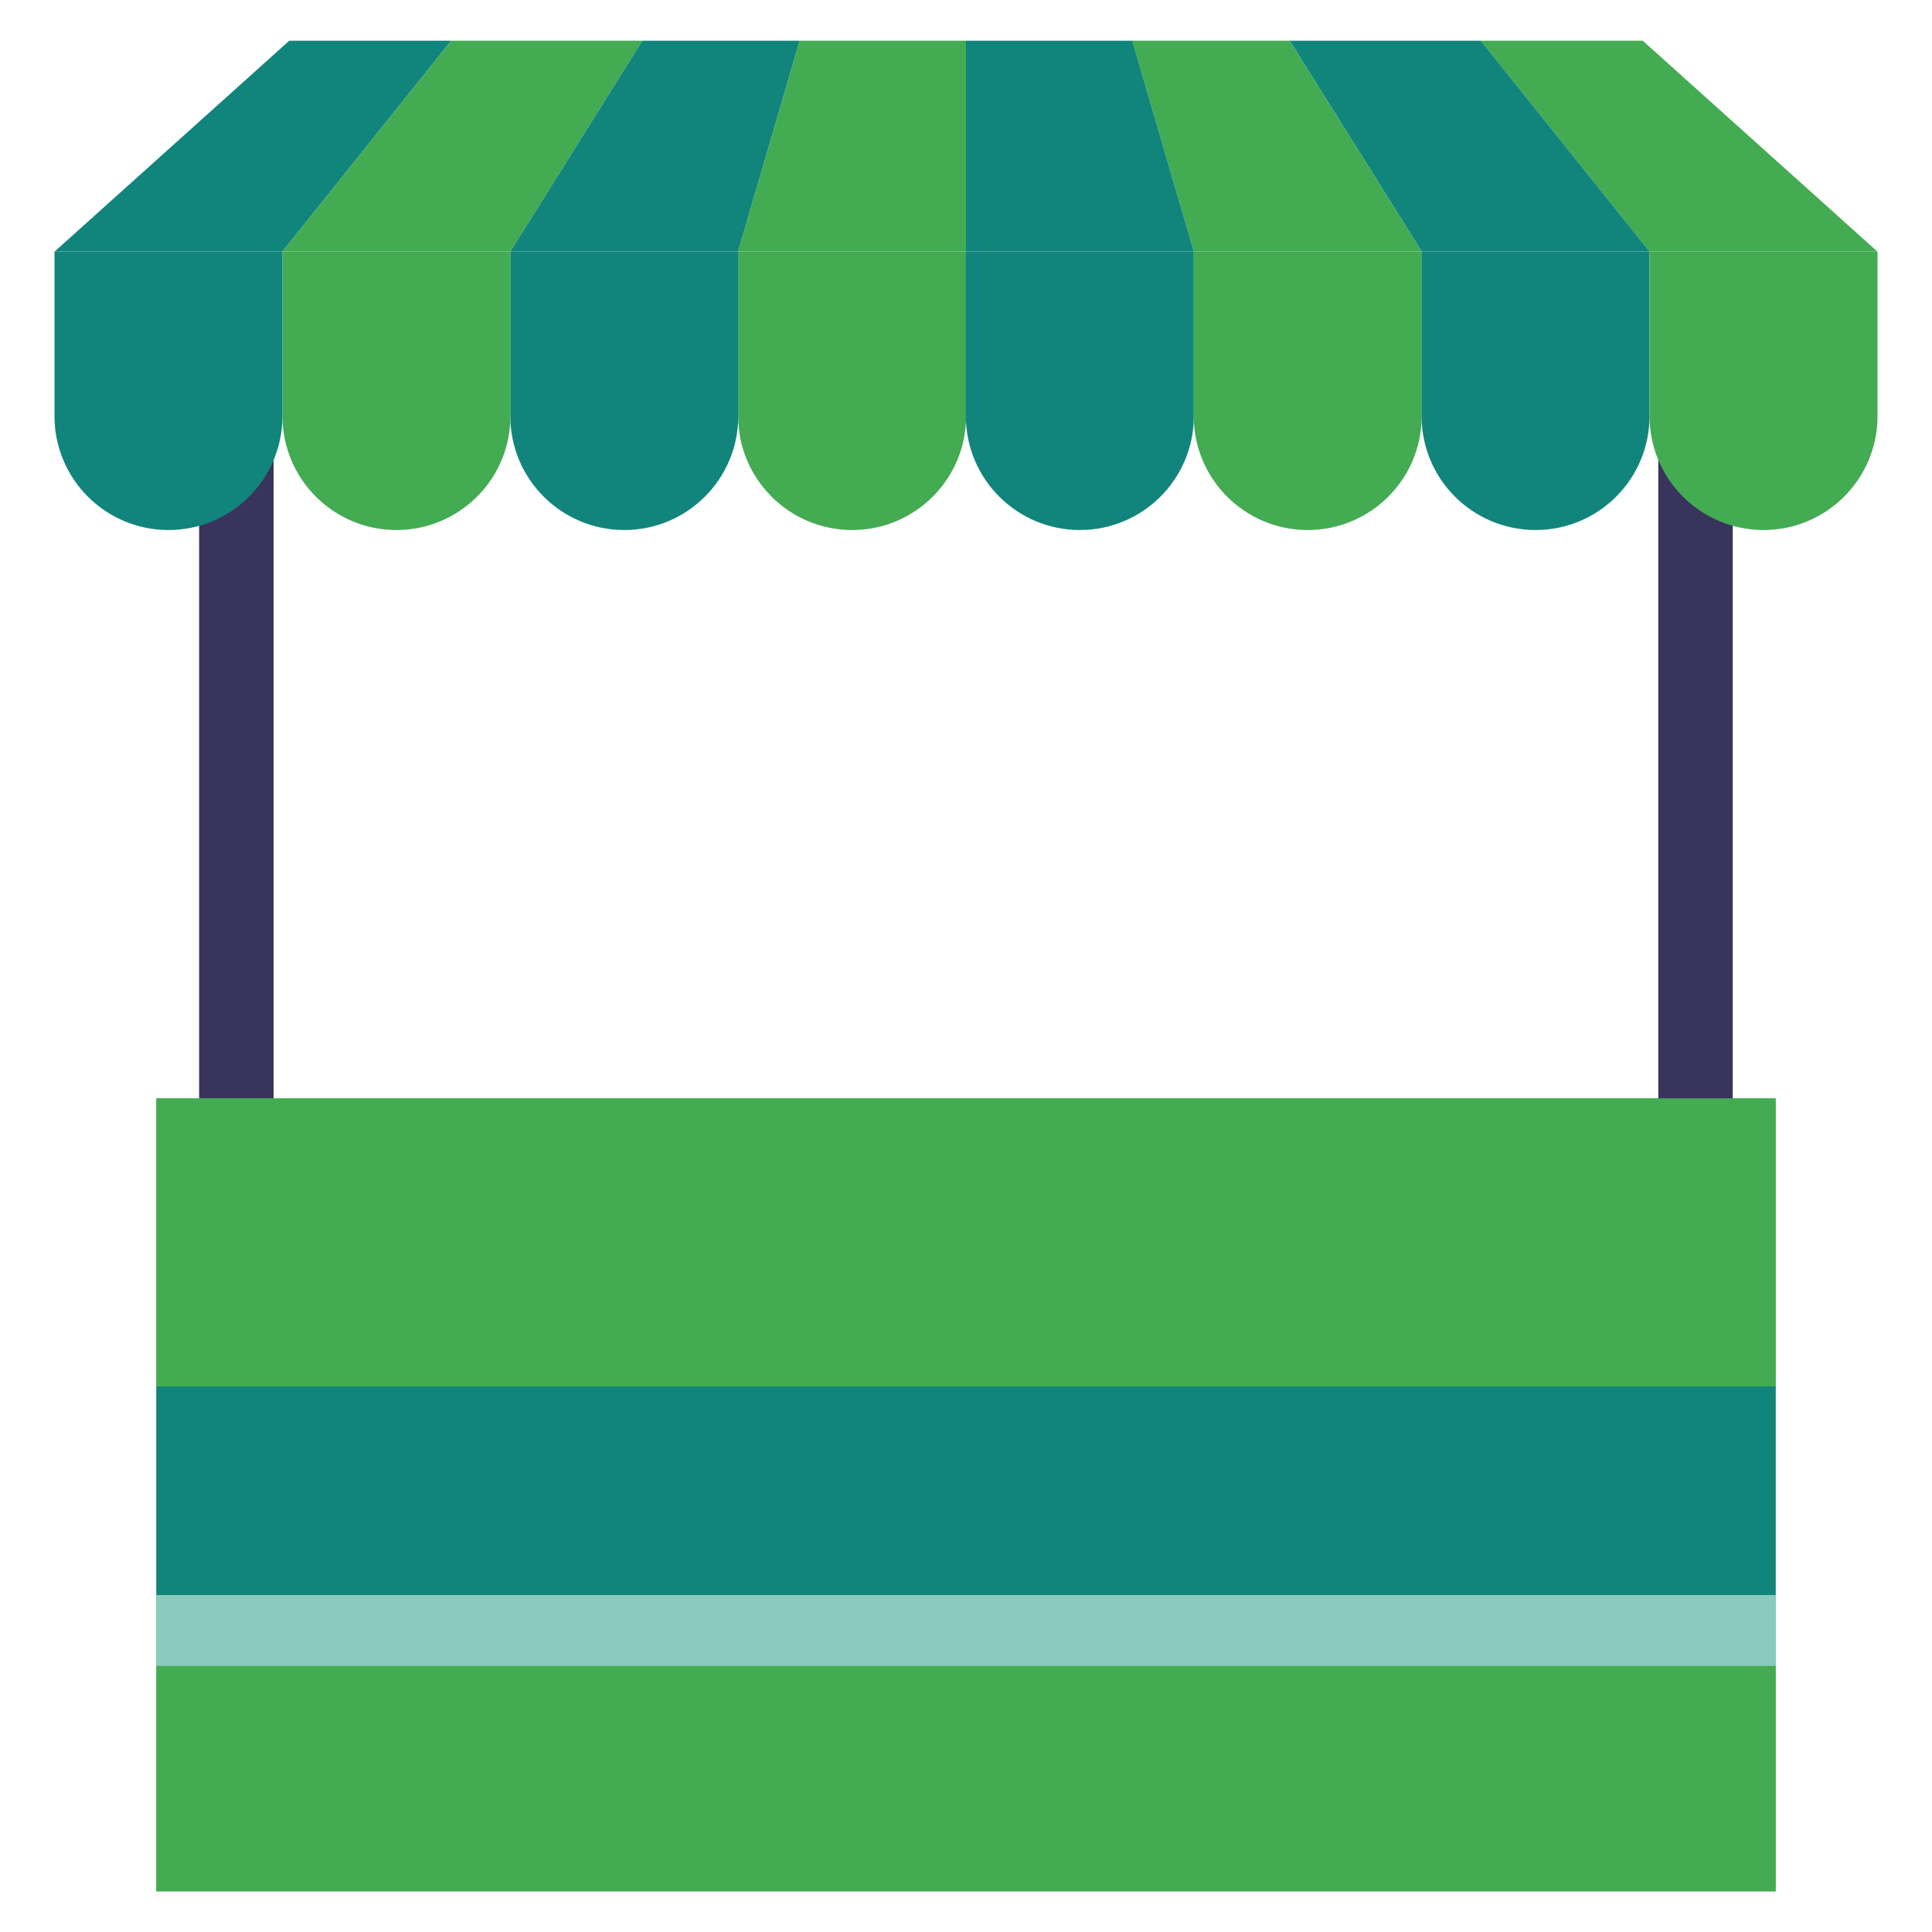 <svg xmlns="http://www.w3.org/2000/svg" id="Design" viewBox="0 0 150 150"><defs><style>      .cls-1 {        fill: #11857c;      }      .cls-1, .cls-2, .cls-3, .cls-4 {        stroke-width: 0px;      }      .cls-2 {        fill: #43ab52;      }      .cls-3 {        fill: #38345c;      }      .cls-4 {        fill: #8bcabe;      }    </style></defs><rect class="cls-2" x="12.14" y="85.28" width="62.86" height="61.56"></rect><rect class="cls-3" x="15.46" y="28.88" width="5.78" height="56.41"></rect><polygon class="cls-1" points="35.03 3.16 21.93 19.53 4.24 19.53 22.46 3.16 35.03 3.16"></polygon><polygon class="cls-2" points="49.87 3.16 39.62 19.53 21.93 19.53 35.03 3.16 49.87 3.16"></polygon><polygon class="cls-1" points="62.09 3.16 57.31 19.53 39.62 19.53 49.87 3.16 62.09 3.16"></polygon><polygon class="cls-2" points="75 3.16 75 19.53 57.31 19.53 62.09 3.16 75 3.16"></polygon><path class="cls-2" d="m57.31,19.53v12.77c0,4.89,3.96,8.85,8.85,8.85s8.85-3.96,8.85-8.85v-12.77h-17.69Z"></path><path class="cls-1" d="m39.62,19.53v12.77c0,4.89,3.96,8.85,8.85,8.85s8.85-3.96,8.85-8.85v-12.77h-17.69Z"></path><path class="cls-2" d="m21.93,19.53v12.77c0,4.89,3.96,8.85,8.85,8.85s8.85-3.96,8.85-8.85v-12.77h-17.69Z"></path><path class="cls-1" d="m4.23,19.53v12.77c0,4.89,3.96,8.85,8.85,8.85s8.85-3.96,8.85-8.85v-12.77H4.23Z"></path><rect class="cls-2" x="75" y="85.28" width="62.86" height="61.56"></rect><polygon class="cls-2" points="75 85.28 75 85.28 12.14 85.28 12.14 107.64 75 107.64 75 107.64 137.86 107.64 137.86 85.28 75 85.28"></polygon><polygon class="cls-1" points="75 107.64 75 107.64 12.14 107.64 12.14 123.84 75 123.84 75 123.84 137.86 123.84 137.86 107.64 75 107.64"></polygon><polygon class="cls-4" points="75 123.84 75 123.84 12.14 123.84 12.14 129.35 75 129.35 75 129.35 137.86 129.35 137.86 123.84 75 123.84"></polygon><polygon class="cls-2" points="75 129.35 75 129.35 12.14 129.35 12.14 146.84 75 146.84 75 146.84 137.86 146.84 137.86 129.35 75 129.35"></polygon><rect class="cls-3" x="128.76" y="28.88" width="5.78" height="56.41" transform="translate(263.29 114.16) rotate(-180)"></rect><polygon class="cls-2" points="114.97 3.16 128.07 19.53 145.76 19.53 127.54 3.16 114.97 3.16"></polygon><polygon class="cls-1" points="100.13 3.16 110.38 19.53 128.07 19.53 114.97 3.16 100.13 3.16"></polygon><polygon class="cls-2" points="87.91 3.16 92.69 19.53 110.38 19.53 100.13 3.16 87.91 3.16"></polygon><polygon class="cls-1" points="75 3.16 75 19.53 92.69 19.53 87.91 3.16 75 3.16"></polygon><path class="cls-1" d="m92.69,19.53v12.77c0,4.89-3.96,8.85-8.85,8.85-4.89,0-8.85-3.96-8.85-8.85v-12.77h17.69Z"></path><path class="cls-2" d="m110.38,19.53v12.77c0,4.89-3.96,8.85-8.85,8.85s-8.85-3.96-8.85-8.85v-12.77h17.69Z"></path><path class="cls-1" d="m128.07,19.53v12.77c0,4.89-3.96,8.85-8.85,8.85s-8.85-3.96-8.85-8.85v-12.77h17.69Z"></path><path class="cls-2" d="m145.77,19.53v12.77c0,4.89-3.96,8.85-8.85,8.85s-8.85-3.96-8.85-8.85v-12.77h17.69Z"></path></svg>